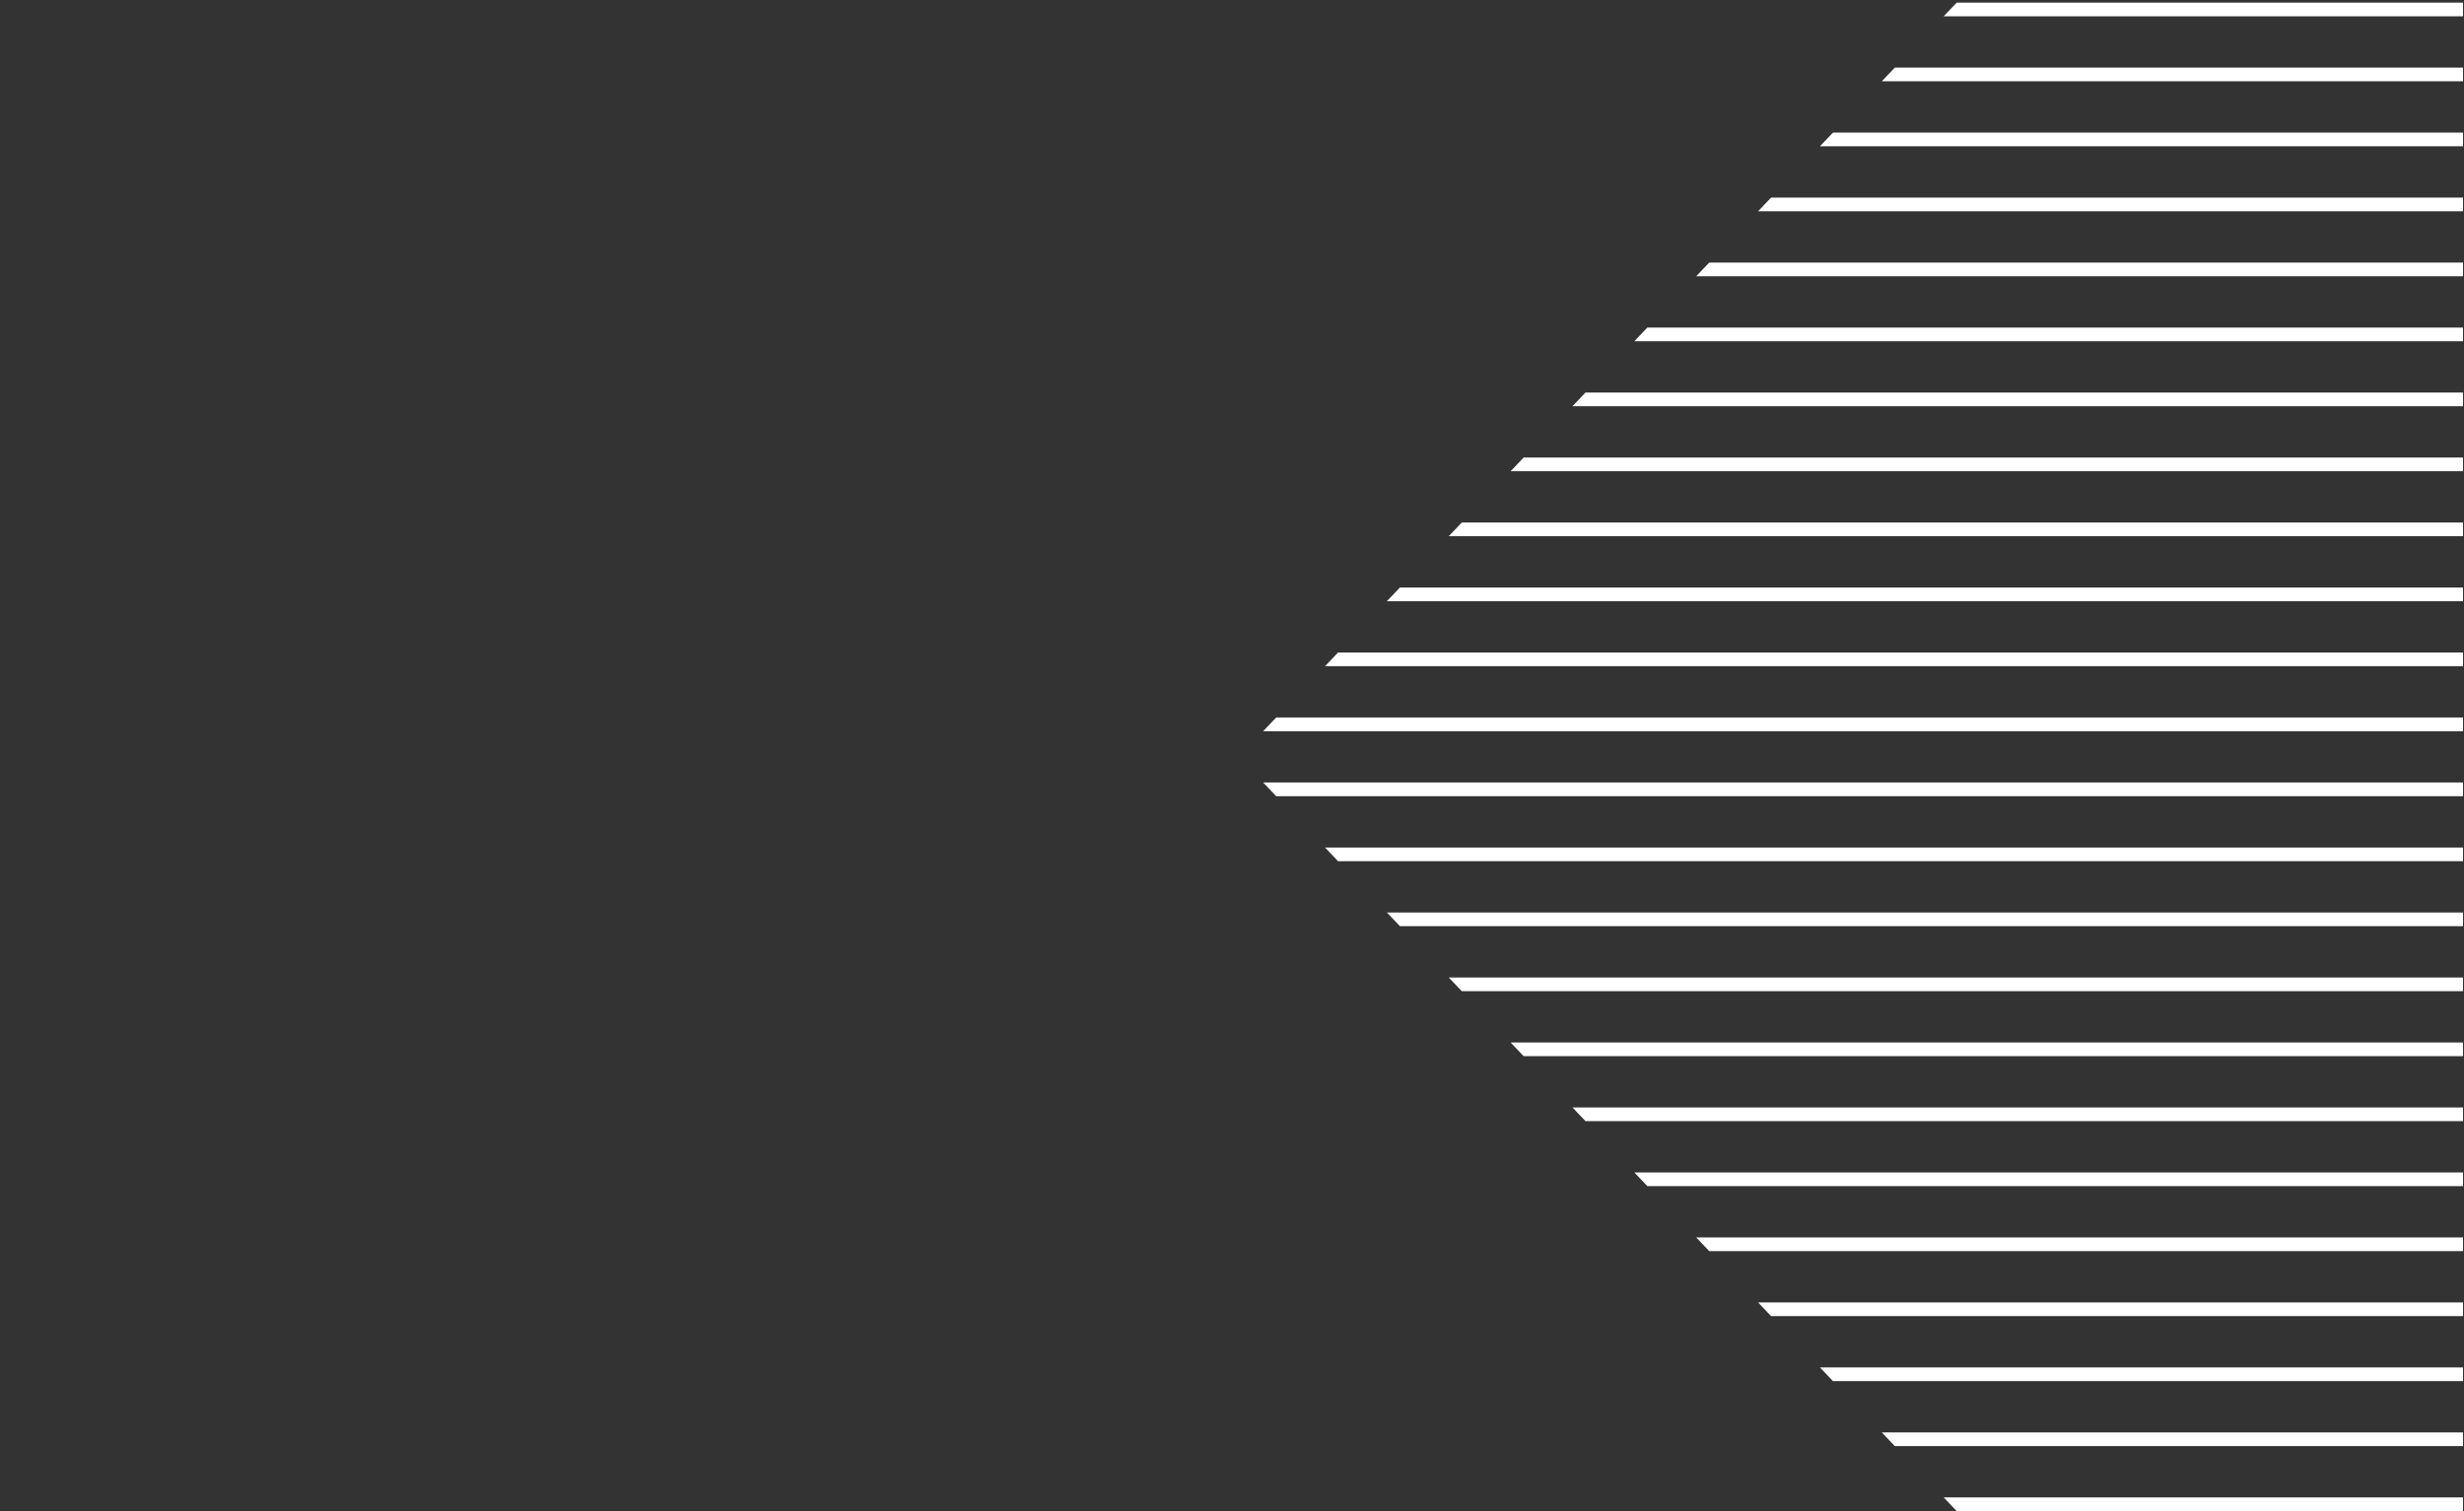 <svg width="468" height="287" viewBox="0 0 468 287" fill="none" xmlns="http://www.w3.org/2000/svg">
<rect x="0" y="0" width="468" height="287" fill="#333333" stroke="none"/>
<path d="M467.312 286.489H371.857L370.338 284.893H467.312V286.489ZM467.312 274.146H360.107L358.587 272.549H467.312V274.146ZM467.312 261.803H348.356L346.837 260.206H467.312V261.803ZM467.312 249.46H336.607L335.087 247.863H467.312V249.46ZM467.312 237.116H324.856L323.336 235.52H467.312V237.116ZM467.312 224.773H313.106L311.587 223.177H467.312V224.773ZM467.312 212.431H301.356L299.837 210.834H467.312V212.431ZM467.312 200.087H289.605L288.086 198.49H467.312V200.087ZM467.312 187.744H277.856L276.336 186.147H467.312V187.744ZM467.312 175.401H266.106L264.585 173.804H467.312V175.401ZM467.312 163.058H254.355L252.835 161.461H467.312V163.058ZM467.312 150.715H242.605L241.086 149.118H467.312V150.715ZM467.312 138.372H241.084L242.604 136.774H467.312V138.372ZM467.312 126.028H252.835L254.354 124.432H467.312V126.028ZM467.312 113.686H264.585L266.104 112.089H467.312V113.686ZM467.312 101.342H276.335L277.855 99.745H467.312V101.342ZM467.312 88.999H288.085L289.605 87.402H467.312V88.999ZM467.312 76.656H299.835L301.355 75.06H467.312V76.656ZM467.312 64.312H311.586L313.106 62.716H467.312V64.312ZM467.312 51.97H323.336L324.856 50.373H467.312V51.97ZM467.312 39.627H335.086L336.606 38.029H467.312V39.627ZM467.312 27.283H346.837L348.356 25.686H467.312V27.283ZM467.312 14.94H358.587L360.106 13.344H467.312V14.94ZM467.312 2.598H370.337L371.857 1H467.312V2.598Z" fill="white"/>
<path d="M467.312 286.489V286.989H467.812V286.489H467.312ZM371.857 286.489L371.495 286.834L371.643 286.989H371.857V286.489ZM370.338 284.893V284.393H369.172L369.976 285.237L370.338 284.893ZM467.312 284.893H467.812V284.393H467.312V284.893ZM467.312 274.146V274.646H467.812V274.146H467.312ZM360.107 274.146L359.745 274.491L359.893 274.646H360.107V274.146ZM358.587 272.549V272.049H357.421L358.225 272.894L358.587 272.549ZM467.312 272.549H467.812V272.049H467.312V272.549ZM467.312 261.803V262.303H467.812V261.803H467.312ZM348.356 261.803L347.994 262.147L348.142 262.303H348.356V261.803ZM346.837 260.206V259.706H345.671L346.475 260.551L346.837 260.206ZM467.312 260.206H467.812V259.706H467.312V260.206ZM467.312 249.46V249.96H467.812V249.46H467.312ZM336.607 249.46L336.245 249.805L336.393 249.96H336.607V249.46ZM335.087 247.863V247.363H333.92L334.725 248.208L335.087 247.863ZM467.312 247.863H467.812V247.363H467.312V247.863ZM467.312 237.116V237.616H467.812V237.116H467.312ZM324.856 237.116L324.494 237.461L324.642 237.616H324.856V237.116ZM323.336 235.52V235.02H322.169L322.974 235.864L323.336 235.52ZM467.312 235.52H467.812V235.02H467.312V235.52ZM467.312 224.773V225.273H467.812V224.773H467.312ZM313.106 224.773L312.744 225.118L312.892 225.273H313.106V224.773ZM311.587 223.177V222.677H310.421L311.225 223.521L311.587 223.177ZM467.312 223.177H467.812V222.677H467.312V223.177ZM467.312 212.431V212.931H467.812V212.431H467.312ZM301.356 212.431L300.994 212.775L301.142 212.931H301.356V212.431ZM299.837 210.834V210.334H298.671L299.475 211.179L299.837 210.834ZM467.312 210.834H467.812V210.334H467.312V210.834ZM467.312 200.087V200.587H467.812V200.087H467.312ZM289.605 200.087L289.243 200.432L289.391 200.587H289.605V200.087ZM288.086 198.49V197.99H286.92L287.724 198.835L288.086 198.49ZM467.312 198.49H467.812V197.99H467.312V198.49ZM467.312 187.744V188.244H467.812V187.744H467.312ZM277.856 187.744L277.494 188.089L277.642 188.244H277.856V187.744ZM276.336 186.147V185.647H275.169L275.974 186.492L276.336 186.147ZM467.312 186.147H467.812V185.647H467.312V186.147ZM467.312 175.401V175.901H467.812V175.401H467.312ZM266.106 175.401L265.744 175.746L265.892 175.901H266.106V175.401ZM264.585 173.804V173.304H263.418L264.223 174.149L264.585 173.804ZM467.312 173.804H467.812V173.304H467.312V173.804ZM467.312 163.058V163.558H467.812V163.058H467.312ZM254.355 163.058L253.993 163.402L254.141 163.558H254.355V163.058ZM252.835 161.461V160.961H251.668L252.473 161.806L252.835 161.461ZM467.312 161.461H467.812V160.961H467.312V161.461ZM467.312 150.715V151.215H467.812V150.715H467.312ZM242.605 150.715L242.243 151.06L242.391 151.215H242.605V150.715ZM241.086 149.118V148.618H239.92L240.724 149.463L241.086 149.118ZM467.312 149.118H467.812V148.618H467.312V149.118ZM467.312 138.372V138.872H467.812V138.372H467.312ZM241.084 138.372L240.722 138.027L239.918 138.872H241.084V138.372ZM242.604 136.774V136.274H242.39L242.242 136.43L242.604 136.774ZM467.312 136.774H467.812V136.274H467.312V136.774ZM467.312 126.028V126.528H467.812V126.028H467.312ZM252.835 126.028L252.473 125.684L251.669 126.528H252.835V126.028ZM254.354 124.432V123.932H254.14L253.992 124.087L254.354 124.432ZM467.312 124.432H467.812V123.932H467.312V124.432ZM467.312 113.686V114.186H467.812V113.686H467.312ZM264.585 113.686L264.223 113.341L263.419 114.186H264.585V113.686ZM266.104 112.089V111.589H265.89L265.742 111.744L266.104 112.089ZM467.312 112.089H467.812V111.589H467.312V112.089ZM467.312 101.342V101.842H467.812V101.342H467.312ZM276.335 101.342L275.973 100.997L275.168 101.842H276.335V101.342ZM277.855 99.745V99.245H277.641L277.493 99.4L277.855 99.745ZM467.312 99.745H467.812V99.245H467.312V99.745ZM467.312 88.999V89.499H467.812V88.999H467.312ZM288.085 88.999L287.723 88.654L286.918 89.499H288.085V88.999ZM289.605 87.402V86.902H289.391L289.243 87.058L289.605 87.402ZM467.312 87.402H467.812V86.902H467.312V87.402ZM467.312 76.656V77.156H467.812V76.656H467.312ZM299.835 76.656L299.473 76.311L298.668 77.156H299.835V76.656ZM301.355 75.06V74.56H301.141L300.993 74.715L301.355 75.06ZM467.312 75.06H467.812V74.56H467.312V75.06ZM467.312 64.312V64.812H467.812V64.312H467.312ZM311.586 64.312L311.224 63.968L310.419 64.812H311.586V64.312ZM313.106 62.716V62.216H312.892L312.744 62.371L313.106 62.716ZM467.312 62.716H467.812V62.216H467.312V62.716ZM467.312 51.97V52.47H467.812V51.97H467.312ZM323.336 51.97L322.974 51.625L322.169 52.47H323.336V51.97ZM324.856 50.373V49.873H324.642L324.494 50.028L324.856 50.373ZM467.312 50.373H467.812V49.873H467.312V50.373ZM467.312 39.627V40.127H467.812V39.627H467.312ZM335.086 39.627L334.724 39.282L333.92 40.127H335.086V39.627ZM336.606 38.029V37.529H336.392L336.244 37.685L336.606 38.029ZM467.312 38.029H467.812V37.529H467.312V38.029ZM467.312 27.283V27.783H467.812V27.283H467.312ZM346.837 27.283L346.475 26.939L345.671 27.783H346.837V27.283ZM348.356 25.686V25.186H348.142L347.994 25.342L348.356 25.686ZM467.312 25.686H467.812V25.186H467.312V25.686ZM467.312 14.94V15.44H467.812V14.94H467.312ZM358.587 14.94L358.225 14.596L357.421 15.44H358.587V14.94ZM360.106 13.344V12.844H359.892L359.744 12.999L360.106 13.344ZM467.312 13.344H467.812V12.844H467.312V13.344ZM467.312 2.598V3.098H467.812V2.598H467.312ZM370.337 2.598L369.975 2.253L369.171 3.098H370.337V2.598ZM371.857 1V0.5H371.643L371.495 0.655L371.857 1ZM467.312 1H467.812V0.5H467.312V1ZM467.312 286.489V285.989H371.857V286.489V286.989H467.312V286.489ZM371.857 286.489L372.22 286.145L370.7 284.548L370.338 284.893L369.976 285.237L371.495 286.834L371.857 286.489ZM370.338 284.893V285.393H467.312V284.893V284.393H370.338V284.893ZM467.312 284.893H466.812V286.489H467.312H467.812V284.893H467.312ZM467.312 274.146V273.646H360.107V274.146V274.646H467.312V274.146ZM360.107 274.146L360.47 273.802L358.949 272.204L358.587 272.549L358.225 272.894L359.745 274.491L360.107 274.146ZM358.587 272.549V273.049H467.312V272.549V272.049H358.587V272.549ZM467.312 272.549H466.812V274.146H467.312H467.812V272.549H467.312ZM467.312 261.803V261.303H348.356V261.803V262.303H467.312V261.803ZM348.356 261.803L348.719 261.458L347.199 259.861L346.837 260.206L346.475 260.551L347.994 262.147L348.356 261.803ZM346.837 260.206V260.706H467.312V260.206V259.706H346.837V260.206ZM467.312 260.206H466.812V261.803H467.312H467.812V260.206H467.312ZM467.312 249.46V248.96H336.607V249.46V249.96H467.312V249.46ZM336.607 249.46L336.97 249.115L335.449 247.518L335.087 247.863L334.725 248.208L336.245 249.805L336.607 249.46ZM335.087 247.863V248.363H467.312V247.863V247.363H335.087V247.863ZM467.312 247.863H466.812V249.46H467.312H467.812V247.863H467.312ZM467.312 237.116V236.616H324.856V237.116V237.616H467.312V237.116ZM324.856 237.116L325.219 236.771L323.698 235.175L323.336 235.52L322.974 235.864L324.494 237.461L324.856 237.116ZM323.336 235.52V236.02H467.312V235.52V235.02H323.336V235.52ZM467.312 235.52H466.812V237.116H467.312H467.812V235.52H467.312ZM467.312 224.773V224.273H313.106V224.773V225.273H467.312V224.773ZM313.106 224.773L313.469 224.429L311.949 222.832L311.587 223.177L311.225 223.521L312.744 225.118L313.106 224.773ZM311.587 223.177V223.677H467.312V223.177V222.677H311.587V223.177ZM467.312 223.177H466.812V224.773H467.312H467.812V223.177H467.312ZM467.312 212.431V211.931H301.356V212.431V212.931H467.312V212.431ZM301.356 212.431L301.719 212.086L300.199 210.489L299.837 210.834L299.475 211.179L300.994 212.775L301.356 212.431ZM299.837 210.834V211.334H467.312V210.834V210.334H299.837V210.834ZM467.312 210.834H466.812V212.431H467.312H467.812V210.834H467.312ZM467.312 200.087V199.587H289.605V200.087V200.587H467.312V200.087ZM289.605 200.087L289.968 199.742L288.448 198.146L288.086 198.49L287.724 198.835L289.243 200.432L289.605 200.087ZM288.086 198.49V198.99H467.312V198.49V197.99H288.086V198.49ZM467.312 198.49H466.812V200.087H467.312H467.812V198.49H467.312ZM467.312 187.744V187.244H277.856V187.744V188.244H467.312V187.744ZM277.856 187.744L278.219 187.399L276.698 185.803L276.336 186.147L275.974 186.492L277.494 188.089L277.856 187.744ZM276.336 186.147V186.647H467.312V186.147V185.647H276.336V186.147ZM467.312 186.147H466.812V187.744H467.312H467.812V186.147H467.312ZM467.312 175.401V174.901H266.106V175.401V175.901H467.312V175.401ZM266.106 175.401L266.469 175.057L264.947 173.459L264.585 173.804L264.223 174.149L265.744 175.746L266.106 175.401ZM264.585 173.804V174.304H467.312V173.804V173.304H264.585V173.804ZM467.312 173.804H466.812V175.401H467.312H467.812V173.804H467.312ZM467.312 163.058V162.558H254.355V163.058V163.558H467.312V163.058ZM254.355 163.058L254.718 162.713L253.197 161.116L252.835 161.461L252.473 161.806L253.993 163.402L254.355 163.058ZM252.835 161.461V161.961H467.312V161.461V160.961H252.835V161.461ZM467.312 161.461H466.812V163.058H467.312H467.812V161.461H467.312ZM467.312 150.715V150.215H242.605V150.715V151.215H467.312V150.715ZM242.605 150.715L242.968 150.37L241.448 148.773L241.086 149.118L240.724 149.463L242.243 151.06L242.605 150.715ZM241.086 149.118V149.618H467.312V149.118V148.618H241.086V149.118ZM467.312 149.118H466.812V150.715H467.312H467.812V149.118H467.312ZM467.312 138.372V137.872H241.084V138.372V138.872H467.312V138.372ZM241.084 138.372L241.446 138.717L242.967 137.119L242.604 136.774L242.242 136.43L240.722 138.027L241.084 138.372ZM242.604 136.774V137.274H467.312V136.774V136.274H242.604V136.774ZM467.312 136.774H466.812V138.372H467.312H467.812V136.774H467.312ZM467.312 126.028V125.528H252.835V126.028V126.528H467.312V126.028ZM252.835 126.028L253.197 126.373L254.717 124.776L254.354 124.432L253.992 124.087L252.473 125.684L252.835 126.028ZM254.354 124.432V124.932H467.312V124.432V123.932H254.354V124.432ZM467.312 124.432H466.812V126.028H467.312H467.812V124.432H467.312ZM467.312 113.686V113.186H264.585V113.686V114.186H467.312V113.686ZM264.585 113.686L264.947 114.03L266.467 112.434L266.104 112.089L265.742 111.744L264.223 113.341L264.585 113.686ZM266.104 112.089V112.589H467.312V112.089V111.589H266.104V112.089ZM467.312 112.089H466.812V113.686H467.312H467.812V112.089H467.312ZM467.312 101.342V100.842H276.335V101.342V101.842H467.312V101.342ZM276.335 101.342L276.697 101.687L278.218 100.09L277.855 99.745L277.493 99.4L275.973 100.997L276.335 101.342ZM277.855 99.745V100.245H467.312V99.745V99.245H277.855V99.745ZM467.312 99.745H466.812V101.342H467.312H467.812V99.745H467.312ZM467.312 88.999V88.499H288.085V88.999V89.499H467.312V88.999ZM288.085 88.999L288.447 89.344L289.968 87.747L289.605 87.402L289.243 87.058L287.723 88.654L288.085 88.999ZM289.605 87.402V87.902H467.312V87.402V86.902H289.605V87.402ZM467.312 87.402H466.812V88.999H467.312H467.812V87.402H467.312ZM467.312 76.656V76.156H299.835V76.656V77.156H467.312V76.656ZM299.835 76.656L300.197 77.001L301.718 75.404L301.355 75.06L300.993 74.715L299.473 76.311L299.835 76.656ZM301.355 75.06V75.56H467.312V75.06V74.56H301.355V75.06ZM467.312 75.06H466.812V76.656H467.312H467.812V75.06H467.312ZM467.312 64.312V63.812H311.586V64.312V64.812H467.312V64.312ZM311.586 64.312L311.948 64.657L313.469 63.061L313.106 62.716L312.744 62.371L311.224 63.968L311.586 64.312ZM313.106 62.716V63.216H467.312V62.716V62.216H313.106V62.716ZM467.312 62.716H466.812V64.312H467.312H467.812V62.716H467.312ZM467.312 51.97V51.47H323.336V51.97V52.47H467.312V51.97ZM323.336 51.97L323.698 52.315L325.219 50.718L324.856 50.373L324.494 50.028L322.974 51.625L323.336 51.97ZM324.856 50.373V50.873H467.312V50.373V49.873H324.856V50.373ZM467.312 50.373H466.812V51.97H467.312H467.812V50.373H467.312ZM467.312 39.627V39.127H335.086V39.627V40.127H467.312V39.627ZM335.086 39.627L335.448 39.972L336.969 38.374L336.606 38.029L336.244 37.685L334.724 39.282L335.086 39.627ZM336.606 38.029V38.529H467.312V38.029V37.529H336.606V38.029ZM467.312 38.029H466.812V39.627H467.312H467.812V38.029H467.312ZM467.312 27.283V26.783H346.837V27.283V27.783H467.312V27.283ZM346.837 27.283L347.199 27.628L348.719 26.031L348.356 25.686L347.994 25.342L346.475 26.939L346.837 27.283ZM348.356 25.686V26.186H467.312V25.686V25.186H348.356V25.686ZM467.312 25.686H466.812V27.283H467.312H467.812V25.686H467.312ZM467.312 14.94V14.44H358.587V14.94V15.44H467.312V14.94ZM358.587 14.94L358.949 15.285L360.469 13.688L360.106 13.344L359.744 12.999L358.225 14.596L358.587 14.94ZM360.106 13.344V13.844H467.312V13.344V12.844H360.106V13.344ZM467.312 13.344H466.812V14.94H467.312H467.812V13.344H467.312ZM467.312 2.598V2.098H370.337V2.598V3.098H467.312V2.598ZM370.337 2.598L370.699 2.942L372.22 1.345L371.857 1L371.495 0.655L369.975 2.253L370.337 2.598ZM371.857 1V1.5H467.312V1V0.5H371.857V1ZM467.312 1H466.812V2.598H467.312H467.812V1H467.312Z" fill="white"/>
</svg>
